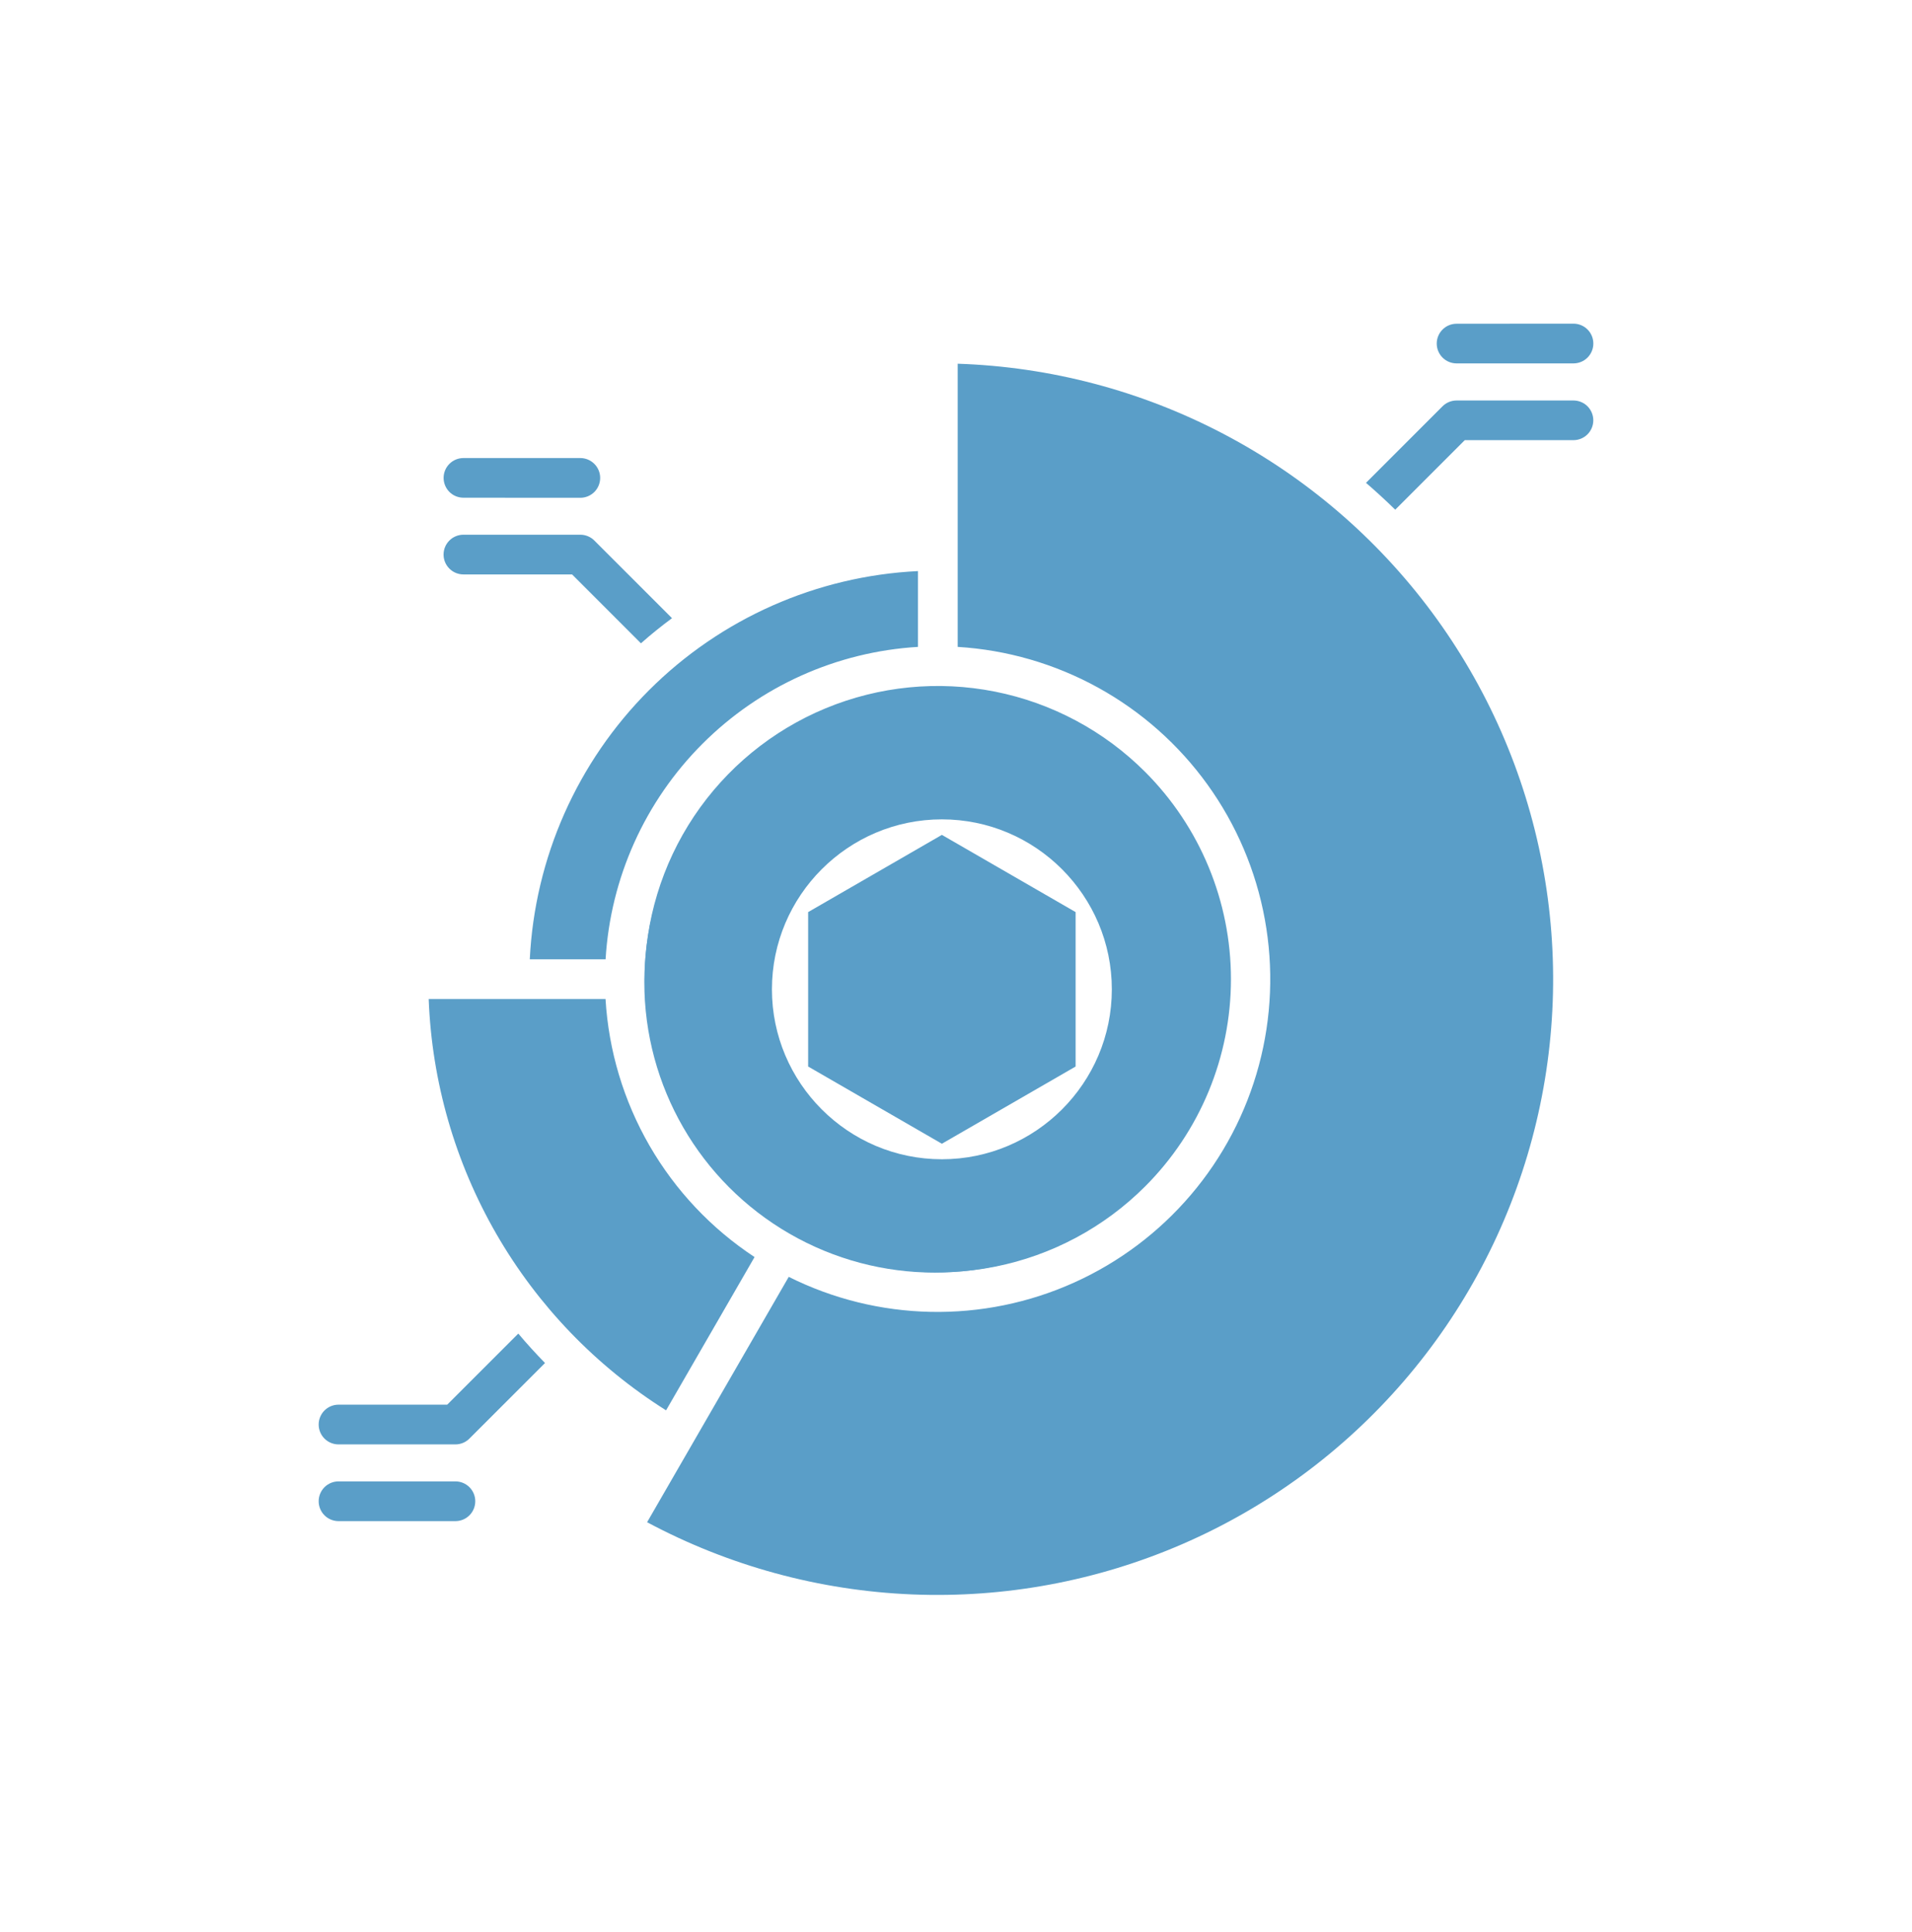 <svg width="96" height="97" viewBox="0 0 96 97" fill="none" xmlns="http://www.w3.org/2000/svg">
<g filter="url(#filter0_f_5318_2682)">
<path fill-rule="evenodd" clip-rule="evenodd" d="M57.495 38.753C55.437 36.694 52.814 35.292 49.959 34.724C47.103 34.156 44.144 34.447 41.454 35.561C38.764 36.675 36.465 38.562 34.847 40.982C33.23 43.403 32.367 46.249 32.367 49.16C32.367 52.072 33.23 54.917 34.847 57.338C36.465 59.759 38.764 61.645 41.454 62.759C44.144 63.873 47.103 64.165 49.959 63.596C52.814 63.028 55.437 61.626 57.495 59.567C60.255 56.807 61.805 53.063 61.805 49.16C61.805 45.257 60.255 41.514 57.495 38.753ZM30.403 50.157C30.557 52.75 31.314 55.271 32.612 57.52C33.911 59.769 35.717 61.684 37.886 63.112L33.443 70.808C29.927 68.594 27.003 65.557 24.926 61.959C22.849 58.36 21.681 54.309 21.524 50.157H30.403ZM32.491 76.424L39.602 64.106C41.818 65.214 44.253 65.814 46.73 65.864C49.207 65.914 51.664 65.413 53.924 64.396C56.183 63.38 58.188 61.874 59.794 59.987C61.4 58.1 62.566 55.88 63.208 53.486C63.85 51.093 63.951 48.588 63.505 46.151C63.06 43.713 62.078 41.406 60.63 39.395C59.183 37.384 57.306 35.72 55.136 34.524C52.967 33.328 50.558 32.629 48.085 32.478V18.261C52.739 18.415 57.298 19.617 61.422 21.78C65.546 23.942 69.128 27.008 71.901 30.748C74.674 34.489 76.566 38.807 77.436 43.381C78.307 47.956 78.133 52.667 76.927 57.165C75.722 61.662 73.516 65.829 70.474 69.355C67.433 72.88 63.634 75.674 59.362 77.525C55.09 79.377 50.454 80.24 45.802 80.05C41.15 79.86 36.6 78.621 32.494 76.427L32.491 76.424ZM46.091 28.672V32.478C42.01 32.722 38.161 34.452 35.271 37.343C32.38 40.233 30.649 44.083 30.406 48.163H26.6C26.848 43.074 28.981 38.259 32.584 34.656C36.187 31.053 41.002 28.92 46.091 28.672ZM51.873 45.393C51.873 45.657 51.768 45.91 51.581 46.097C51.394 46.284 51.141 46.389 50.877 46.389C50.613 46.389 50.36 46.284 50.173 46.097C49.986 45.91 49.882 45.657 49.882 45.393C49.87 44.661 49.571 43.963 49.049 43.449C48.527 42.935 47.824 42.648 47.092 42.648C46.359 42.648 45.656 42.935 45.134 43.449C44.612 43.963 44.313 44.661 44.302 45.393C44.302 47.462 45.802 47.816 47.306 48.166C49.589 48.704 51.876 49.242 51.876 52.924C51.876 54.02 51.5 55.083 50.81 55.934C50.121 56.786 49.16 57.376 48.089 57.605V59.506C48.089 59.77 47.984 60.023 47.797 60.21C47.611 60.397 47.357 60.501 47.093 60.501C46.829 60.501 46.576 60.397 46.389 60.21C46.203 60.023 46.098 59.77 46.098 59.506V57.607C45.025 57.38 44.063 56.791 43.372 55.939C42.681 55.087 42.304 54.024 42.304 52.927C42.304 52.663 42.409 52.409 42.596 52.222C42.783 52.035 43.036 51.93 43.301 51.93C43.565 51.93 43.819 52.035 44.006 52.222C44.193 52.409 44.298 52.663 44.298 52.927C44.31 53.659 44.609 54.358 45.131 54.871C45.653 55.385 46.356 55.673 47.088 55.673C47.82 55.673 48.523 55.385 49.045 54.871C49.567 54.358 49.866 53.659 49.878 52.927C49.878 50.822 48.363 50.465 46.85 50.11C44.575 49.574 42.304 49.04 42.304 45.393C42.304 44.297 42.68 43.235 43.369 42.383C44.058 41.531 45.019 40.942 46.091 40.713V38.812C46.091 38.547 46.196 38.293 46.383 38.106C46.57 37.919 46.824 37.814 47.088 37.814C47.352 37.814 47.606 37.919 47.793 38.106C47.98 38.293 48.085 38.547 48.085 38.812V40.713C49.157 40.942 50.118 41.531 50.807 42.383C51.496 43.235 51.872 44.297 51.873 45.393ZM27.366 68.432C26.901 67.958 26.453 67.465 26.023 66.954L22.454 70.523H16.997C16.733 70.523 16.479 70.628 16.292 70.815C16.105 71.002 16 71.256 16 71.52C16 71.785 16.105 72.039 16.292 72.226C16.479 72.413 16.733 72.518 16.997 72.518H22.866C22.997 72.518 23.126 72.492 23.247 72.442C23.368 72.392 23.478 72.318 23.57 72.225L27.365 68.432H27.366ZM32.181 32.298C32.682 31.855 33.202 31.435 33.741 31.037L29.841 27.138C29.749 27.045 29.639 26.972 29.518 26.922C29.397 26.872 29.268 26.846 29.137 26.846H23.268C23.004 26.846 22.75 26.951 22.563 27.138C22.376 27.325 22.271 27.578 22.271 27.843C22.271 28.108 22.376 28.361 22.563 28.548C22.75 28.735 23.004 28.84 23.268 28.84H28.724L32.181 32.298ZM23.268 24.988C23.004 24.988 22.751 24.884 22.564 24.697C22.378 24.51 22.273 24.257 22.273 23.993C22.273 23.729 22.378 23.476 22.564 23.289C22.751 23.102 23.004 22.997 23.268 22.997H29.137C29.401 22.997 29.655 23.102 29.842 23.29C30.029 23.477 30.134 23.73 30.134 23.995C30.134 24.259 30.029 24.513 29.842 24.7C29.655 24.887 29.401 24.992 29.137 24.992L23.268 24.988ZM68.583 24.239C69.087 24.674 69.578 25.124 70.054 25.59L73.546 22.098H79.003C79.267 22.098 79.52 21.993 79.707 21.806C79.893 21.62 79.998 21.366 79.998 21.102C79.998 20.838 79.893 20.585 79.707 20.398C79.52 20.212 79.267 20.107 79.003 20.107H73.133C73.002 20.107 72.872 20.133 72.751 20.183C72.63 20.233 72.521 20.306 72.428 20.399L68.583 24.244V24.239ZM79.003 16.25C79.267 16.25 79.521 16.355 79.708 16.542C79.895 16.729 80 16.983 80 17.247C80 17.512 79.895 17.765 79.708 17.953C79.521 18.14 79.267 18.245 79.003 18.245H73.133C72.869 18.245 72.616 18.14 72.429 17.953C72.242 17.766 72.137 17.513 72.137 17.249C72.137 16.985 72.242 16.732 72.429 16.545C72.616 16.358 72.869 16.254 73.133 16.254L79.003 16.25ZM16.997 76.37C16.733 76.37 16.479 76.265 16.292 76.078C16.105 75.891 16 75.637 16 75.372C16 75.108 16.105 74.854 16.292 74.667C16.479 74.48 16.733 74.375 16.997 74.375H22.866C23.13 74.375 23.384 74.48 23.571 74.667C23.758 74.854 23.863 75.108 23.863 75.372C23.863 75.637 23.758 75.891 23.571 76.078C23.384 76.265 23.13 76.37 22.866 76.37H16.997Z" fill="#5A9EC8"/>
<circle cx="46.928" cy="49.315" r="14.577" fill="#5A9EC8"/>
<path d="M47.291 41.137C42.586 41.137 38.758 44.965 38.758 49.67C38.758 54.374 42.586 58.202 47.291 58.202C51.995 58.202 55.824 54.374 55.824 49.67C55.824 44.965 51.995 41.137 47.291 41.137ZM40.576 53.543V45.793L47.291 41.916L54.006 45.793V53.546L47.291 57.423L40.576 53.546V53.543Z" fill="white"/>
</g>
<defs>
<filter id="filter0_f_5318_2682" x="0" y="0.25" width="96" height="95.824" filterUnits="userSpaceOnUse" color-interpolation-filters="sRGB">
<feFlood flood-opacity="0" result="BackgroundImageFix"/>
<feBlend mode="normal" in="SourceGraphic" in2="BackgroundImageFix" result="shape"/>
<feGaussianBlur stdDeviation="8" result="effect1_foregroundBlur_5318_2682"/>
</filter>
</defs>
</svg>
